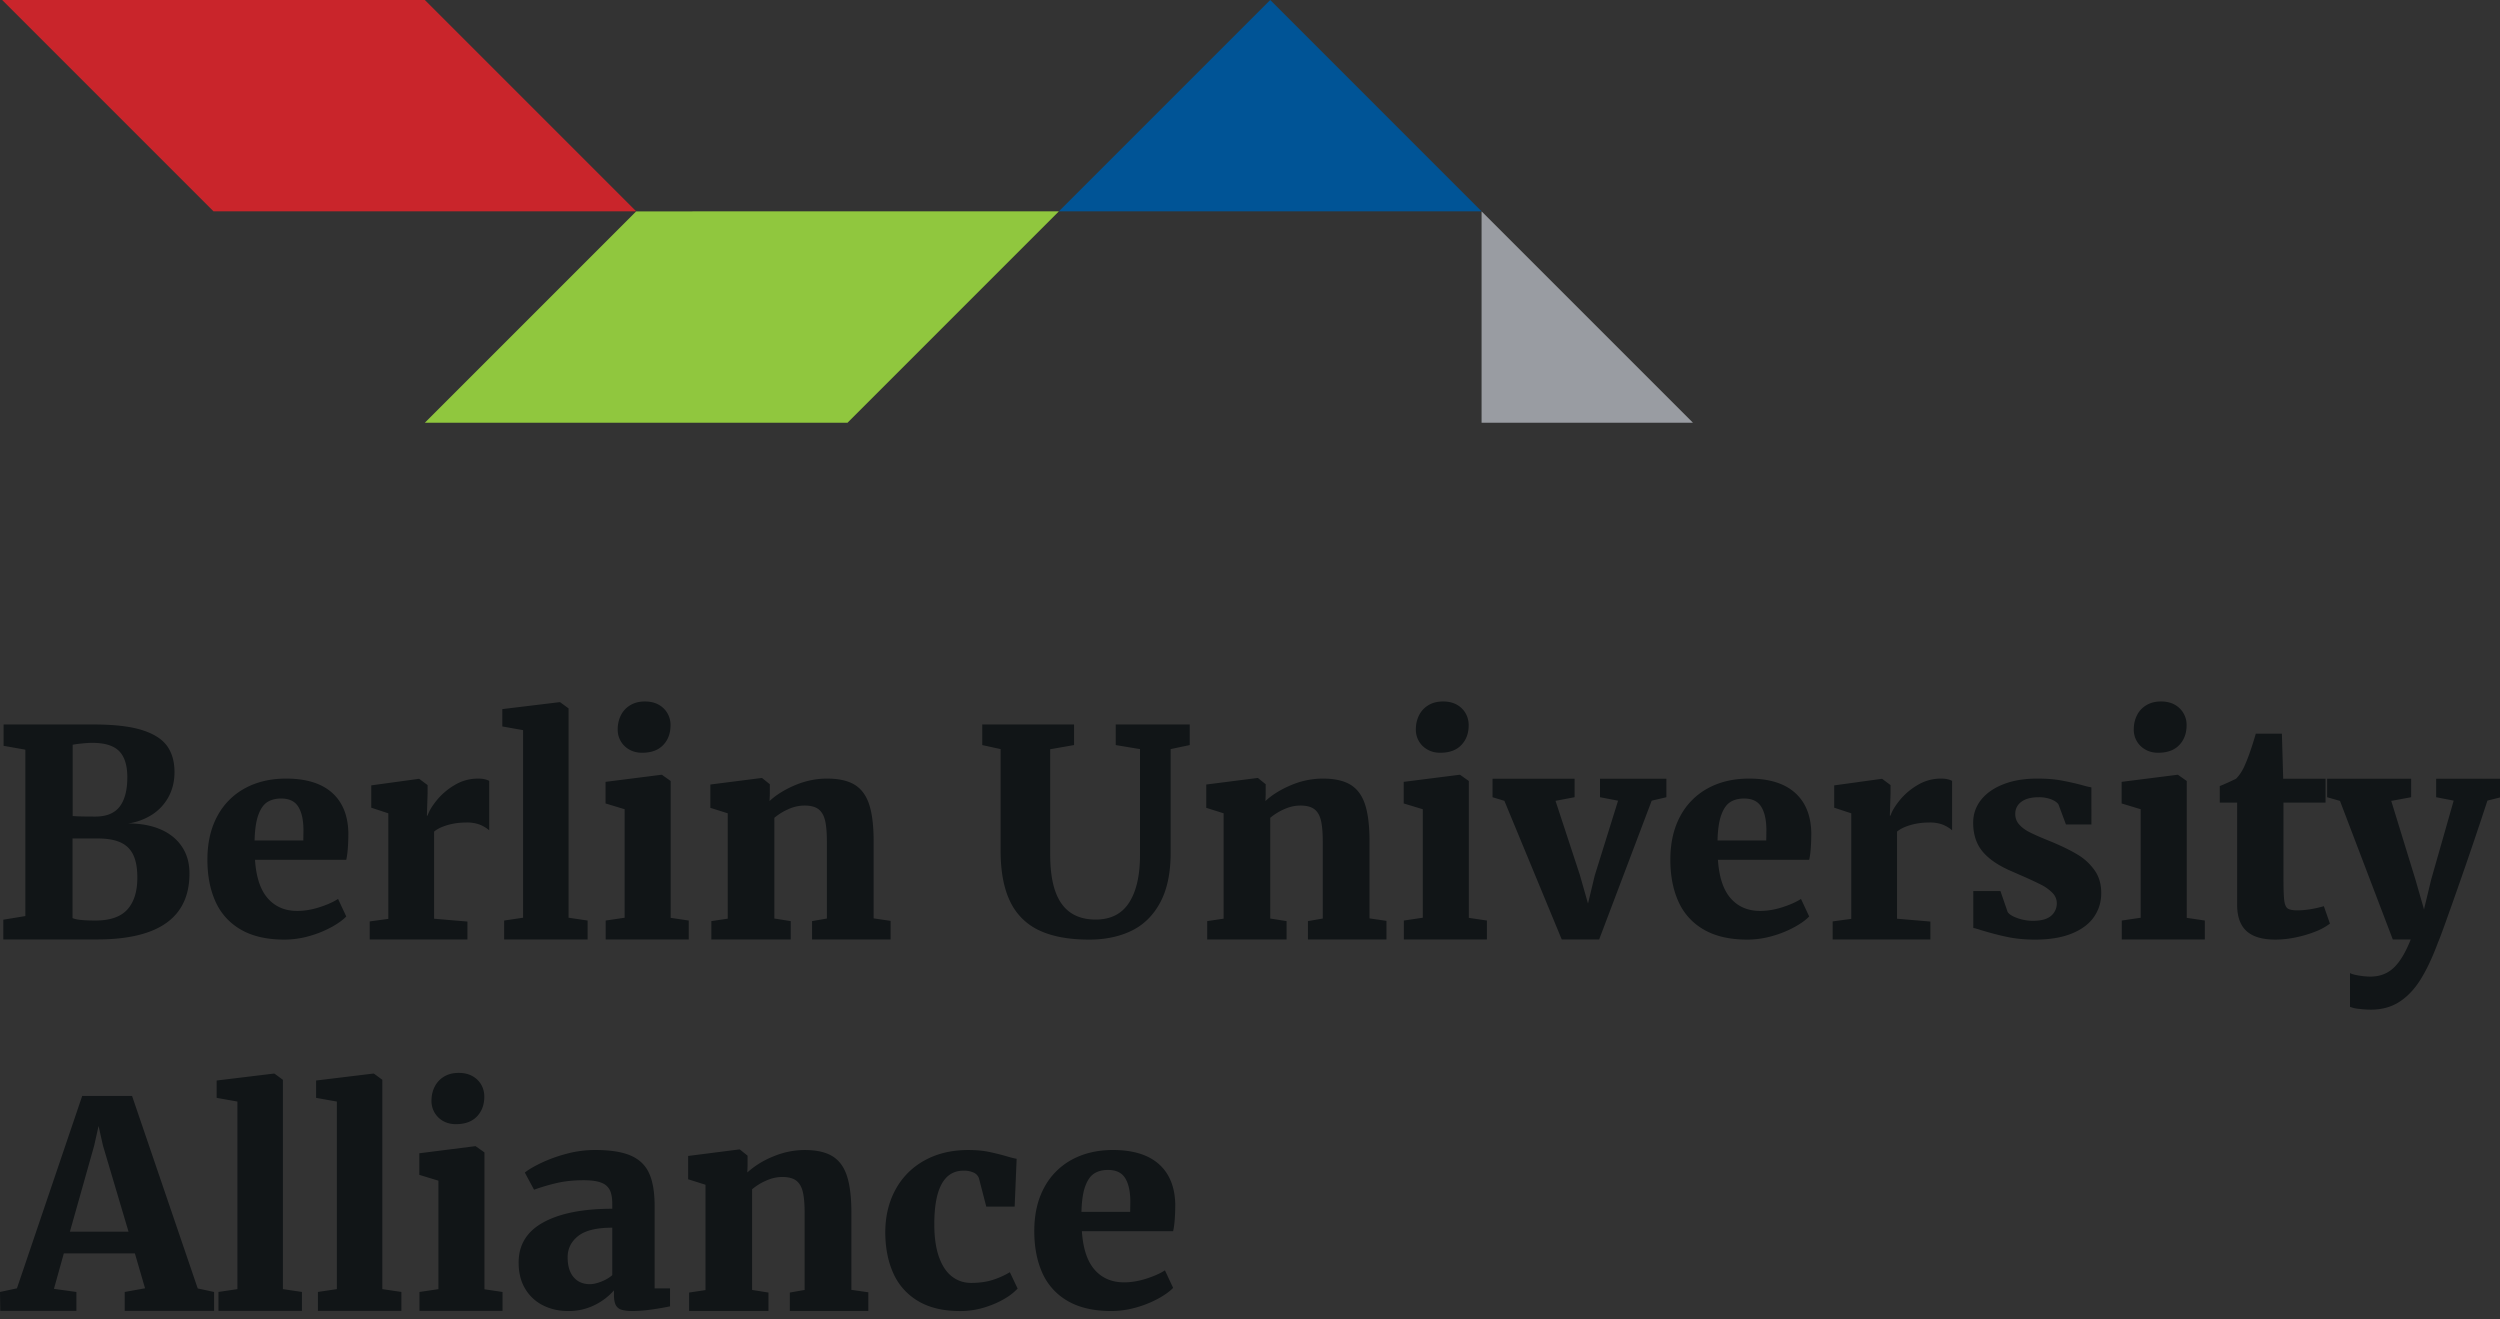<svg viewBox="0 0 108 57" xmlns="http://www.w3.org/2000/svg" fill-rule="evenodd" clip-rule="evenodd" stroke-linejoin="round" stroke-miterlimit="1.414"><rect x="0" y="0" width="108" height="57" fill="#333333" stroke="none"/><path d="M4.115 35.276c.484 0 .836-.144 1.056-.432.219-.287.329-.709.329-1.265 0-.515-.118-.893-.354-1.131s-.622-.357-1.159-.357c-.126 0-.28.01-.461.029a4.03 4.03 0 0 0-.387.053v3.079c.154.016.48.024.976.024m.006 4.491c.635 0 1.095-.159 1.382-.478.287-.318.43-.777.43-1.377 0-.413-.06-.743-.18-.988a1.096 1.096 0 0 0-.555-.535c-.25-.112-.577-.167-.979-.167H3.133v3.437c.13.072.459.108.988.108m-3.026-.193v-7.188l-.94-.166v-.922h3.893c.878 0 1.573.08 2.084.24.51.161.872.39 1.086.689.213.299.32.674.32 1.125 0 .4-.086.757-.256 1.072a2.09 2.09 0 0 1-.708.766 2.58 2.58 0 0 1-1.031.383c.528 0 .991.085 1.388.254.396.17.705.417.924.742.22.324.33.713.33 1.165 0 1.9-1.333 2.85-3.997 2.85H.143v-.853l.952-.157zm12.008-3.266.006-.439c0-.435-.073-.773-.22-1.013-.146-.24-.394-.36-.744-.36-.232 0-.429.05-.592.151-.162.101-.293.285-.39.551-.098.267-.153.637-.165 1.11h2.105zm-3.719-1.042a2.935 2.935 0 0 1 1.193-1.21c.513-.28 1.106-.421 1.782-.421.858 0 1.516.201 1.974.601.457.401.696.975.716 1.723 0 .521-.03.915-.091 1.185h-3.942c.049.748.233 1.304.553 1.665.319.363.743.543 1.272.543.305 0 .623-.052.955-.158.331-.106.601-.226.808-.36l.354.757c-.143.15-.353.303-.632.457a4.582 4.582 0 0 1-.957.388 3.928 3.928 0 0 1-1.084.155c-.756 0-1.383-.144-1.879-.432a2.615 2.615 0 0 1-1.095-1.207c-.234-.517-.351-1.122-.351-1.815 0-.721.141-1.345.424-1.871m7.392 4.429v-4.559l-.738-.244v-.964l2.044-.281h.03l.36.269v.354l-.03.964h.03c.057-.183.186-.401.388-.653a2.86 2.86 0 0 1 .772-.662c.313-.19.654-.284 1.025-.284.101 0 .194.009.277.028.083.019.15.043.199.072v2.133a1.472 1.472 0 0 0-.437-.255 1.583 1.583 0 0 0-.54-.081c-.301 0-.577.038-.829.113-.253.075-.444.169-.574.281v3.763l1.44.122v.774h-4.222v-.78l.805-.11zm5.821-.05v-8.103l-.897-.159v-.75l2.465-.299h.031l.366.268v9.043l.823.122v.817h-3.606v-.817l.818-.122zm4.225-8.743c.091-.183.226-.329.403-.436.177-.108.387-.162.631-.162h.006c.232 0 .43.047.595.14a.99.99 0 0 1 .51.885c0 .35-.106.636-.318.857-.211.222-.514.333-.909.333h-.006c-.203 0-.384-.045-.543-.135a.973.973 0 0 1-.506-.878c0-.22.046-.421.137-.604m.162 8.744v-4.687l-.824-.25v-.933l2.404-.305h.031l.378.268v5.912l.781.116v.818h-3.588v-.818l.818-.121zm4.454.04v-4.551l-.751-.237v-1.007l2.203-.281h.031l.335.269v.445l-.012.281c.289-.269.658-.497 1.107-.687.45-.189.909-.283 1.376-.283.505 0 .902.089 1.193.266.291.178.501.462.629.854.128.392.192.923.192 1.594v3.325l.732.107v.803h-3.392v-.792l.64-.112v-3.317c0-.394-.026-.701-.079-.922-.053-.22-.149-.382-.287-.486-.138-.103-.338-.155-.598-.155a1.71 1.71 0 0 0-.705.158 2.478 2.478 0 0 0-.6.372v4.35l.707.112v.792H30.73v-.792l.708-.106zm11.788-7.325-.793-.174v-.889h3.966v.889l-1.031.18v4.54c0 .958.162 1.666.488 2.127.325.46.817.691 1.476.691.651 0 1.133-.245 1.446-.733.314-.489.47-1.174.47-2.054v-4.577l-1.049-.174v-.889h3.197v.889l-.824.174v4.482c0 .866-.149 1.579-.448 2.139-.299.559-.711.967-1.236 1.224-.524.256-1.137.385-1.836.385-.875 0-1.593-.132-2.154-.397a2.595 2.595 0 0 1-1.257-1.245c-.277-.566-.415-1.302-.415-2.209v-4.379zm9.634 7.325v-4.551l-.75-.237v-1.007l2.202-.281h.031l.335.269v.445l-.012.281c.289-.269.658-.497 1.108-.687a3.515 3.515 0 0 1 1.375-.283c.505 0 .902.089 1.193.266.291.178.501.462.629.854.128.392.192.923.192 1.594v3.325l.732.107v.803h-3.392v-.792l.64-.112v-3.317c0-.394-.026-.701-.079-.922-.053-.22-.148-.382-.287-.486-.138-.103-.338-.155-.598-.155-.236 0-.47.053-.704.158a2.485 2.485 0 0 0-.601.372v4.35l.707.112v.792h-3.429v-.792l.708-.106zm8.442-8.784c.091-.183.226-.329.403-.436.177-.108.387-.162.631-.162h.006c.232 0 .43.047.595.14a.98.98 0 0 1 .378.372c.088.155.132.326.132.513 0 .35-.106.636-.318.857-.211.222-.514.333-.909.333h-.006c-.203 0-.384-.045-.543-.135a.973.973 0 0 1-.506-.878c0-.22.046-.421.137-.604m.162 8.744v-4.687l-.824-.25v-.933l2.404-.305h.031l.378.268v5.912l.781.116v.818h-3.588v-.818l.818-.121zm3.013-5.206v-.799h3.545v.799l-.824.156 1.05 3.195.354 1.243.293-1.219 1.006-3.225-.781-.15v-.799h2.868v.799l-.635.15-2.269 5.994h-1.617l-2.477-5.988-.513-.156zm11.825 1.868.006-.439c0-.435-.073-.773-.22-1.013-.146-.24-.394-.36-.744-.36-.232 0-.429.05-.592.151-.162.101-.293.285-.39.551-.098.267-.153.637-.165 1.11h2.105zm-3.719-1.042a2.93 2.93 0 0 1 1.193-1.21c.513-.28 1.106-.421 1.782-.421.858 0 1.516.201 1.973.601.458.401.697.975.717 1.723 0 .521-.03.915-.091 1.185h-3.942c.049.748.233 1.304.552 1.665.32.363.744.543 1.273.543.305 0 .623-.052.954-.158.332-.106.601-.226.809-.36l.354.757c-.143.15-.353.303-.632.457a4.57 4.57 0 0 1-.958.388c-.36.103-.721.155-1.083.155-.756 0-1.383-.144-1.879-.432a2.615 2.615 0 0 1-1.095-1.207c-.234-.517-.351-1.122-.351-1.815 0-.721.141-1.345.424-1.871m7.392 4.429v-4.559l-.738-.244v-.964l2.044-.281h.03l.36.269v.354l-.03.964h.03c.057-.183.186-.401.388-.653a2.86 2.86 0 0 1 .772-.662c.313-.19.654-.284 1.025-.284.101 0 .194.009.277.028a.69.69 0 0 1 .198.072v2.133a1.456 1.456 0 0 0-.436-.255 1.583 1.583 0 0 0-.54-.081c-.301 0-.577.038-.83.113-.252.075-.443.169-.573.281v3.763l1.44.122v.774H79.17v-.78l.805-.11zm6.444-1.201.311.903c.061.097.2.185.418.264.218.079.443.118.674.118.354 0 .614-.07.781-.212a.694.694 0 0 0 .251-.551.631.631 0 0 0-.194-.449 1.883 1.883 0 0 0-.505-.358 18.44 18.44 0 0 0-.919-.423l-.318-.14c-.569-.241-.991-.526-1.266-.854-.274-.328-.411-.745-.411-1.251 0-.365.111-.691.335-.979.225-.287.544-.514.962-.679.416-.165.907-.248 1.474-.248.385 0 .716.025.993.074.278.048.582.115.915.201.179.053.322.087.428.104l.001 1.602h-1.1l-.317-.851c-.045-.085-.146-.16-.302-.226a1.435 1.435 0 0 0-.558-.098c-.326 0-.576.066-.751.198a.619.619 0 0 0-.261.519.66.66 0 0 0 .167.458c.111.126.252.233.42.32.169.088.408.195.717.323l.287.117c.444.187.812.369 1.105.545a2.4 2.4 0 0 1 .729.674c.193.271.289.6.289.985 0 .381-.103.722-.311 1.026-.207.303-.525.543-.955.72-.429.176-.959.265-1.589.265-.439 0-.839-.038-1.199-.113-.36-.075-.739-.174-1.138-.296a4.213 4.213 0 0 0-.336-.097v-1.591h1.172zm5.897-7.592c.091-.183.226-.329.403-.436.177-.108.387-.162.631-.162h.006c.232 0 .431.047.595.14a.99.99 0 0 1 .51.885c0 .35-.106.636-.317.857-.212.222-.515.333-.91.333h-.006c-.203 0-.384-.045-.543-.135a.973.973 0 0 1-.506-.878c0-.22.046-.421.137-.604m.162 8.744v-4.687l-.824-.25v-.933l2.404-.305h.03l.379.268v5.912l.781.116v.818H91.66v-.818l.818-.121zm3.416-4.974v-.714c.098-.038.236-.098.415-.179.179-.082.278-.131.299-.148.154-.158.284-.365.39-.622.073-.167.153-.376.238-.628.086-.253.157-.482.214-.687h1.128l.056 1.947h1.83v1.031h-1.818v3.247c0 .471.011.797.033.976.022.18.072.297.15.351.077.053.213.081.409.081h.006c.345 0 .726-.06 1.141-.178h.006l.262.75a2.458 2.458 0 0 1-.601.334c-.254.104-.537.19-.848.257-.311.067-.613.1-.906.1h-.012c-.553 0-.965-.122-1.236-.368-.27-.246-.406-.626-.406-1.141v-4.409h-.75zm5.626 7.363c.057.038.179.073.366.106.187.032.358.048.513.048.398 0 .732-.124 1-.372.269-.248.517-.659.745-1.232h-.775l-2.282-5.986-.555-.159v-.799h3.63v.799l-.86.159 1.043 3.393.372 1.293.311-1.293.971-3.405-.757-.147v-.799h2.801v.799l-.586.146a175.233 175.233 0 0 1-1.275 3.756c-.493 1.404-.777 2.19-.855 2.359-.244.658-.498 1.197-.762 1.619-.265.421-.571.743-.919.964-.347.222-.755.333-1.223.333-.163 0-.335-.011-.516-.034a1.353 1.353 0 0 1-.387-.088v-1.46zM5.552 53.207l-1.104-3.718-.19-.847-.189.847-1.049 3.718h2.532zm-4.82 2.448 2.819-8.311h2.154l2.837 8.317.707.152v.817H5.387v-.817l.879-.159-.439-1.507h-3.07l-.427 1.531.971.135v.817H.012L0 55.813l.732-.158zm9.524.035v-8.103l-.897-.159v-.75l2.465-.299h.031l.366.268v9.043l.823.122v.818H9.438v-.818l.818-.122zm4.296 0v-8.103l-.897-.159v-.75l2.465-.299h.031l.366.268v9.043l.823.122v.818h-3.606v-.818l.818-.122zm4.225-8.743c.092-.183.226-.329.403-.436.177-.108.387-.162.631-.162h.006c.232 0 .43.047.595.141a.976.976 0 0 1 .379.372c.087.154.131.325.131.512 0 .35-.106.636-.318.857-.211.222-.514.333-.909.333h-.006c-.203 0-.384-.045-.543-.134a.983.983 0 0 1-.506-.879c0-.22.045-.421.137-.604m.162 8.744v-4.686l-.824-.251v-.933l2.404-.305h.03l.379.268v5.913l.781.116v.817h-3.588v-.817l.818-.122zm7.511-2.655c-.679 0-1.171.12-1.473.36-.304.24-.455.545-.455.915 0 .374.086.662.259.864.173.201.406.301.699.301.142 0 .308-.037.497-.111.189-.074.347-.167.473-.279v-2.05zm0-1.026c0-.247-.033-.444-.101-.589a.65.65 0 0 0-.369-.326c-.179-.073-.435-.109-.769-.109-.415 0-.79.038-1.125.113a8.663 8.663 0 0 0-1.01.295h-.006l-.397-.738c.134-.113.357-.247.668-.399a6.3 6.3 0 0 1 1.093-.403 4.736 4.736 0 0 1 1.278-.174c.65 0 1.162.08 1.534.241.372.161.638.416.796.764.159.349.238.82.238 1.412v3.563h.666v.774a11.6 11.6 0 0 1-.781.135 6.044 6.044 0 0 1-.824.067c-.216 0-.381-.02-.497-.058a.4.4 0 0 1-.247-.208c-.049-.099-.074-.245-.074-.436v-.189a2.68 2.68 0 0 1-.811.622 2.504 2.504 0 0 1-1.178.269c-.39 0-.747-.081-1.071-.242a1.854 1.854 0 0 1-.771-.714c-.192-.314-.287-.694-.287-1.139 0-.768.358-1.347 1.074-1.738.715-.39 1.706-.585 2.971-.585v-.208zm4.027 3.722v-4.551l-.75-.237v-1.007l2.202-.281h.031l.335.269v.445l-.012.281a3.744 3.744 0 0 1 1.108-.686c.449-.19.908-.284 1.375-.284.505 0 .902.089 1.193.267.291.177.501.462.629.853.128.392.192.923.192 1.594v3.326l.732.106v.804H34.12v-.793l.64-.112v-3.317c0-.394-.026-.701-.079-.921-.053-.221-.149-.383-.287-.487-.138-.103-.338-.155-.598-.155-.236 0-.471.053-.704.159a2.483 2.483 0 0 0-.601.371v4.35l.707.112v.793h-3.429v-.793l.708-.106zm12.191-5.981c.24.047.504.111.793.192.199.061.352.1.458.116l-.086 2.067h-1.226l-.317-1.227a.428.428 0 0 0-.238-.247 1.007 1.007 0 0 0-.421-.08c-.846 0-1.269.772-1.269 2.316 0 .562.067 1.032.201 1.411.134.378.321.66.561.845.24.186.517.278.83.278.35 0 .659-.043.928-.128.268-.086.516-.197.744-.335l.335.707a2.387 2.387 0 0 1-.555.434c-.248.15-.54.277-.875.381a3.54 3.54 0 0 1-1.053.156c-.732 0-1.338-.144-1.818-.433a2.623 2.623 0 0 1-1.065-1.191c-.23-.506-.347-1.094-.351-1.764 0-.701.148-1.32.443-1.86a3.125 3.125 0 0 1 1.254-1.258c.54-.3 1.169-.45 1.885-.45.321 0 .602.023.842.07m6.156 2.602.006-.439c0-.435-.073-.773-.219-1.013-.147-.24-.395-.36-.745-.36-.232 0-.429.05-.591.151-.163.101-.294.285-.391.551-.098.266-.153.637-.165 1.11h2.105zm-3.719-1.042a2.935 2.935 0 0 1 1.193-1.21c.513-.28 1.106-.421 1.782-.421.858 0 1.516.201 1.974.601.457.401.696.975.717 1.723 0 .521-.031.916-.092 1.185h-3.942c.049.748.233 1.303.553 1.666.319.362.743.543 1.272.543.305 0 .623-.053.955-.159.331-.106.601-.226.808-.36l.354.757c-.143.15-.353.302-.631.457a4.591 4.591 0 0 1-.958.388c-.36.103-.721.155-1.083.155-.757 0-1.384-.144-1.88-.432a2.62 2.62 0 0 1-1.095-1.207c-.234-.517-.351-1.122-.351-1.815 0-.721.141-1.345.424-1.871" fill="#111517" fill-rule="nonzero"/><path d="m.094 0 9.13 9.13h18.26L18.354 0H.094z" fill="#c9252b" fill-rule="nonzero"/><path d="M27.484 9.13h-.001l.001.001V9.13z" fill="#fff"/><path d="M18.354 18.261h18.26l9.129-9.13H27.484l-9.13 9.13z" fill="#90c73e" fill-rule="nonzero"/><path d="M64.004 9.131v9.13h9.13l-9.13-9.13z" fill="#999ca2" fill-rule="nonzero"/><path d="M45.744 9.13h-.001l.001.001V9.13z" fill="#fff"/><path d="m54.873 0-9.13 9.13h18.26L54.873 0z" fill="#005496" fill-rule="nonzero"/></svg>
